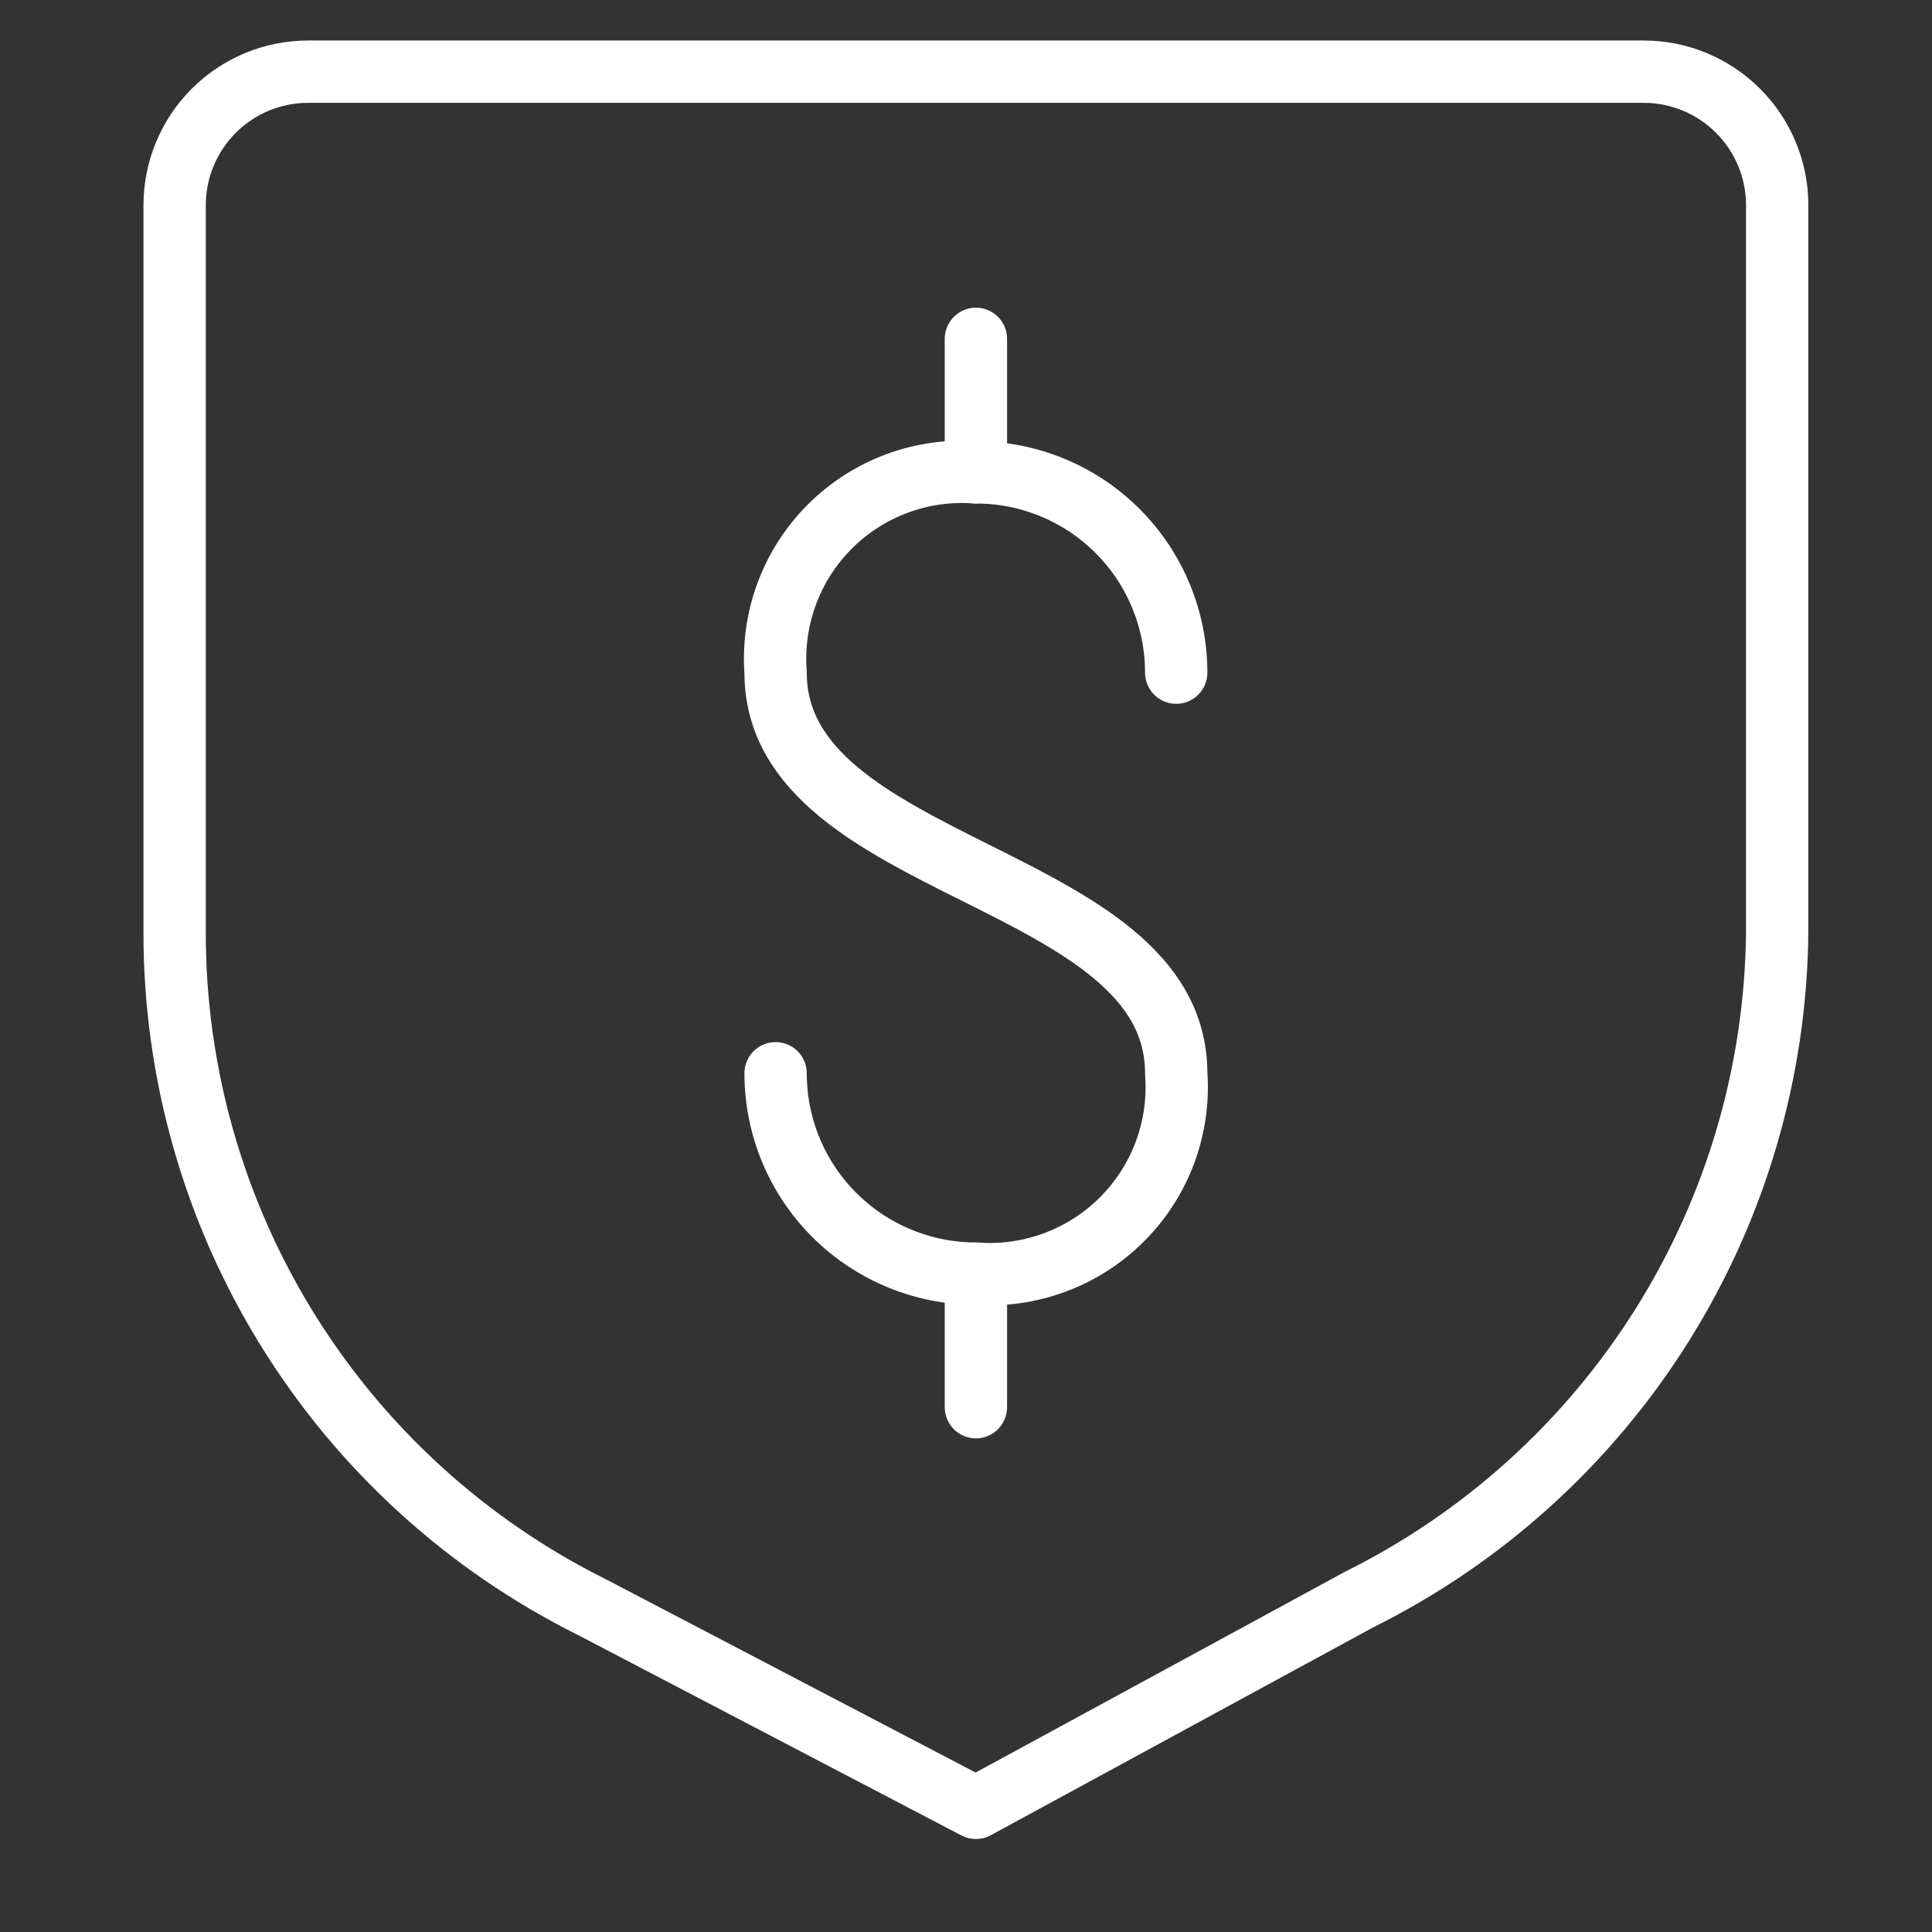 <svg width="31" height="31" viewBox="0 0 31 31" fill="none" xmlns="http://www.w3.org/2000/svg">
<rect x="0" y="0" width="31" height="31" fill="#333333" stroke="none"/>
<g clip-path="url(#clip0_322_53)">
<path d="M28.516 14.95C28.496 17.181 27.859 19.363 26.675 21.254C25.491 23.145 23.807 24.672 21.809 25.665L15.659 29.008L9.509 25.793C7.491 24.791 5.794 23.244 4.609 21.328C3.424 19.412 2.798 17.203 2.802 14.95V3.293C2.802 2.725 3.028 2.18 3.429 1.778C3.831 1.376 4.376 1.15 4.945 1.15H26.373C26.942 1.15 27.487 1.376 27.888 1.778C28.29 2.18 28.516 2.725 28.516 3.293V14.95Z" stroke="white" stroke-linecap="round" stroke-linejoin="round"/>
<path d="M12.445 17.221C12.445 18.074 12.783 18.892 13.386 19.494C13.989 20.097 14.807 20.436 15.659 20.436C16.089 20.468 16.521 20.407 16.926 20.256C17.331 20.106 17.698 19.87 18.003 19.565C18.308 19.26 18.544 18.893 18.694 18.488C18.844 18.084 18.905 17.652 18.873 17.221C18.873 14.007 12.445 14.007 12.445 10.793C12.413 10.363 12.474 9.93 12.624 9.526C12.774 9.121 13.01 8.754 13.315 8.449C13.62 8.144 13.988 7.908 14.392 7.758C14.797 7.608 15.229 7.547 15.659 7.579C16.512 7.579 17.329 7.917 17.932 8.52C18.535 9.123 18.873 9.94 18.873 10.793" stroke="white" stroke-linecap="round" stroke-linejoin="round"/>
<path d="M15.659 7.579V5.437" stroke="white" stroke-linecap="round" stroke-linejoin="round"/>
<path d="M15.659 22.579V20.436" stroke="white" stroke-linecap="round" stroke-linejoin="round"/>
</g>
<defs>
<clipPath id="clip0_322_53">
<rect width="30" height="30" fill="white" transform="translate(0.659 0.079)"/>
</clipPath>
</defs>
</svg>
